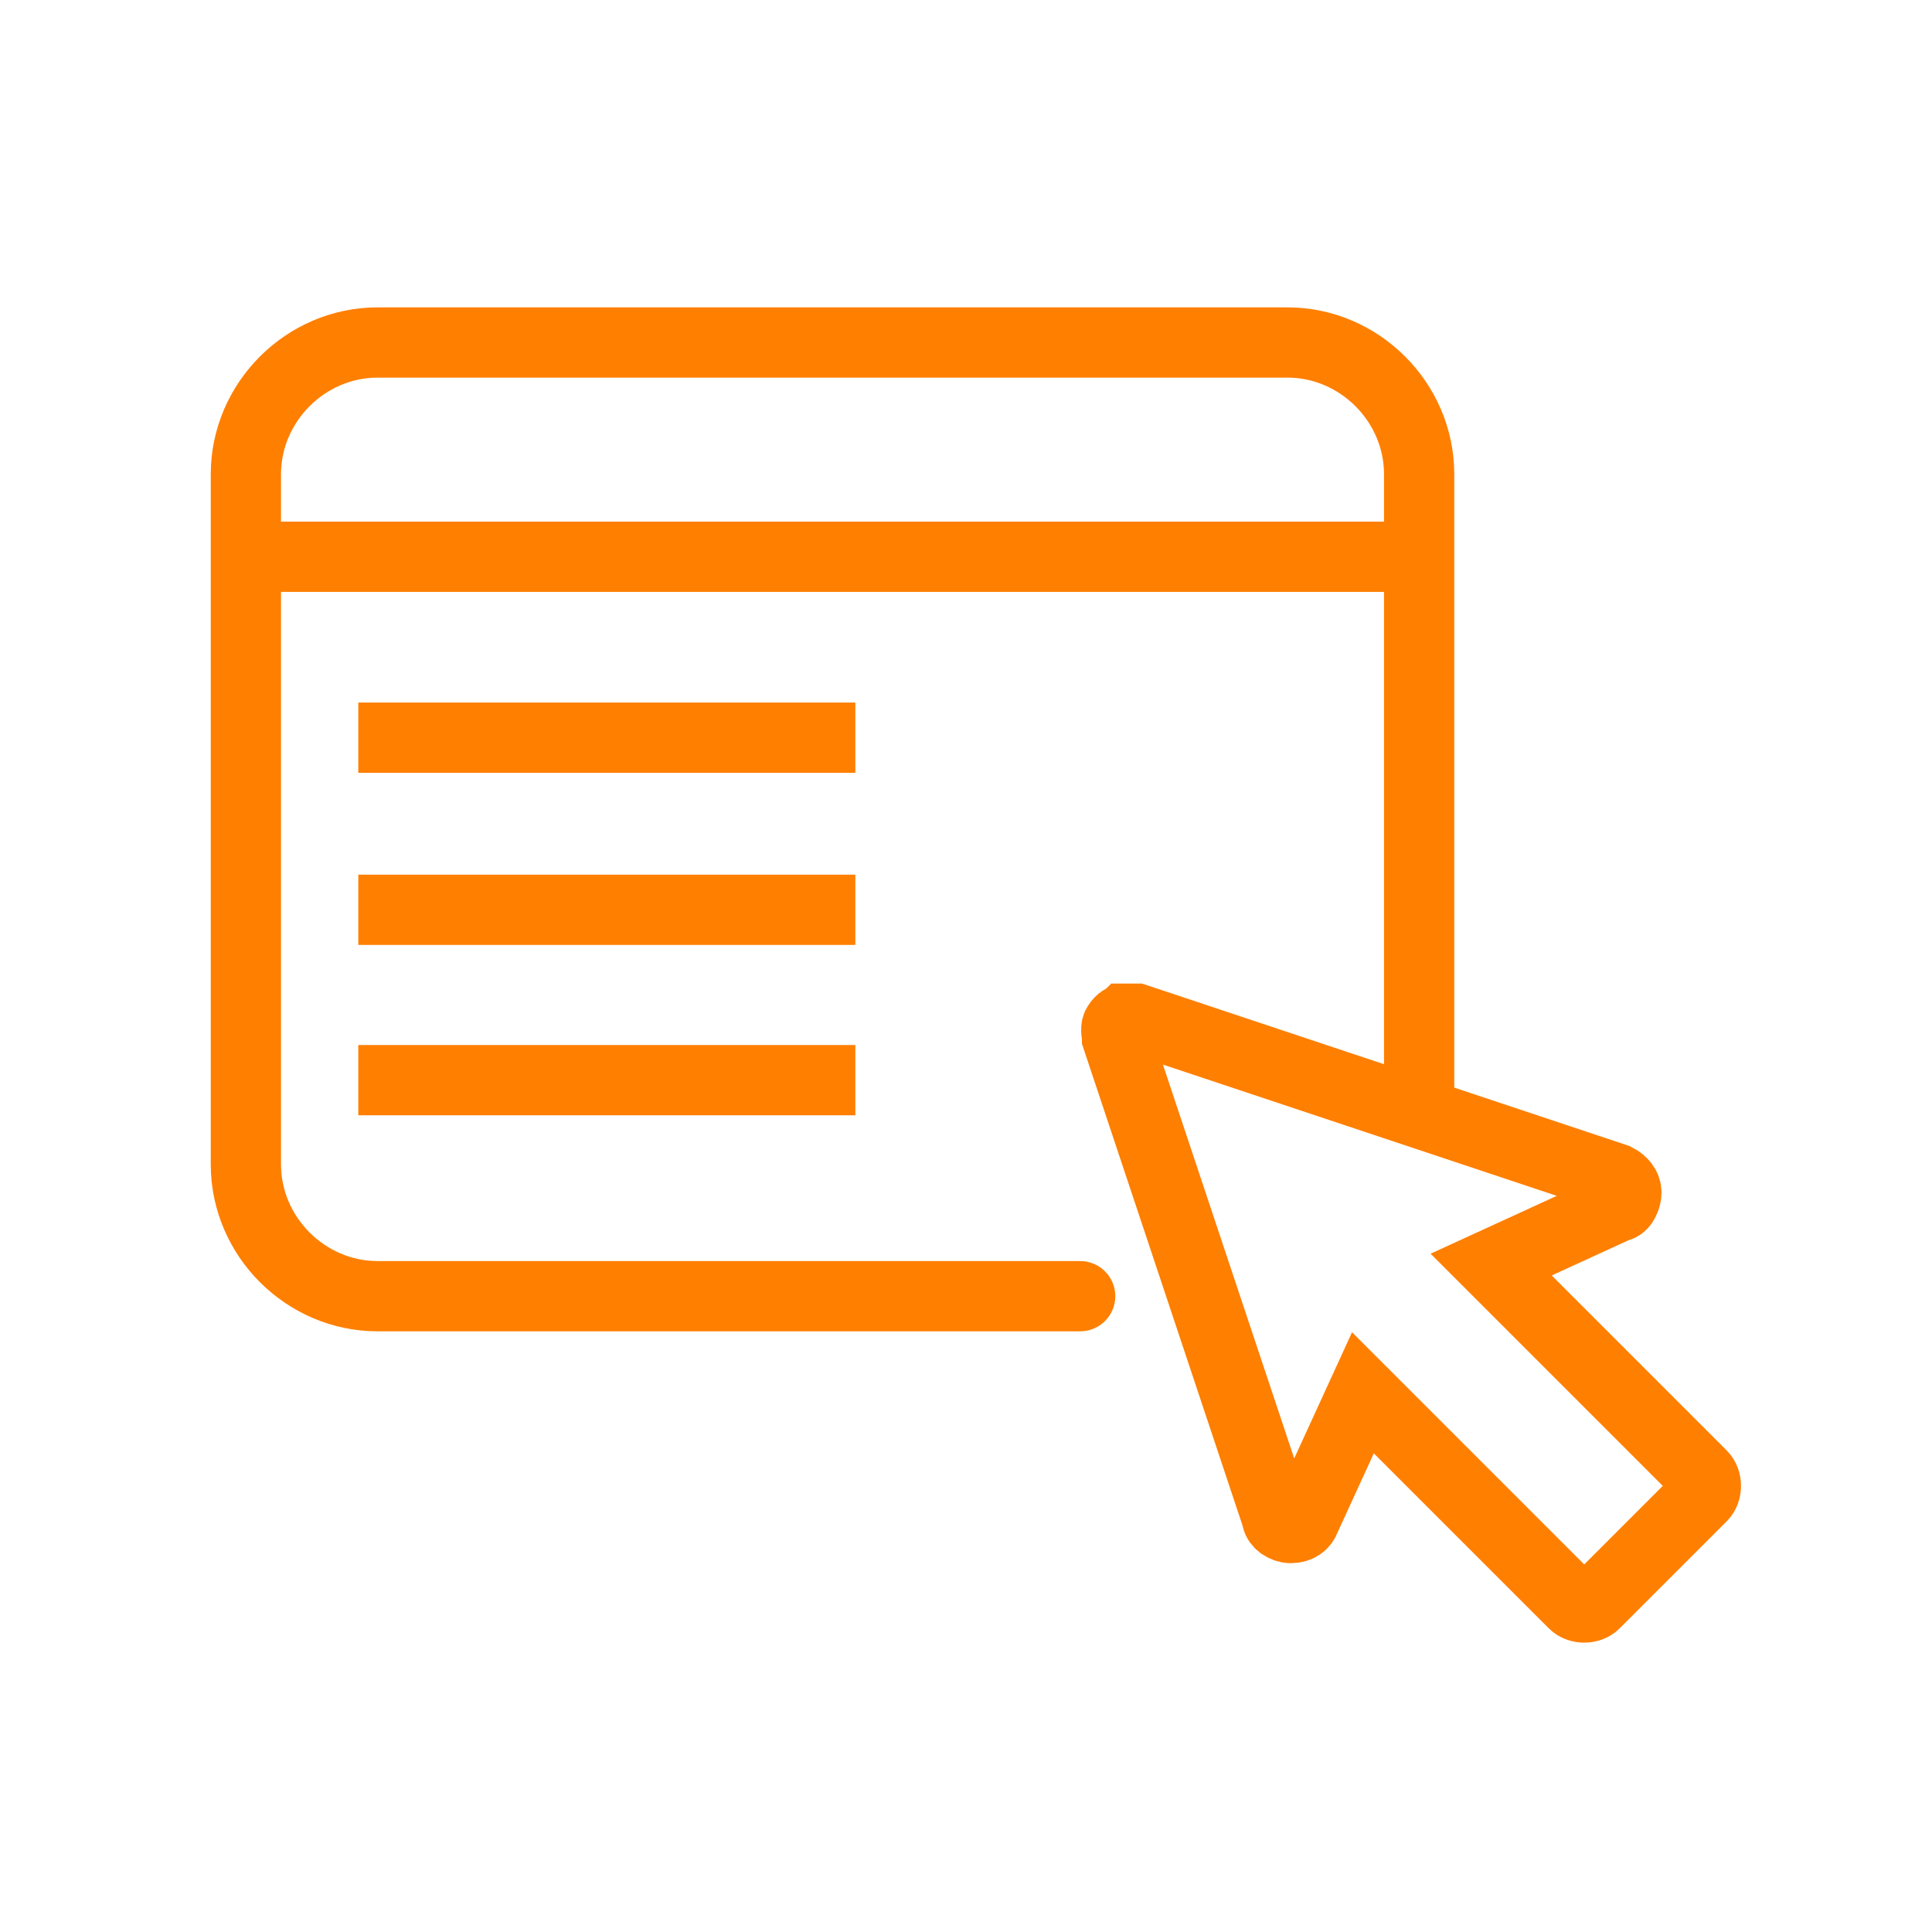 <?xml version="1.0" encoding="UTF-8"?>
<svg xmlns="http://www.w3.org/2000/svg" version="1.1" viewBox="0 0 110 110">
  <defs>
    <style>
      .cls-1 {
        stroke-linecap: round;
      }

      .cls-1, .cls-2 {
        fill: none;
        stroke: #ff7f00;
        stroke-miterlimit: 10;
        stroke-width: 4px;
      }
    </style>
  </defs>
  <!-- Generator: Adobe Illustrator 28.6.0, SVG Export Plug-In . SVG Version: 1.2.0 Build 709)  -->
  <g>
    <g id="Layer_1">
      <g id="Layer_1-2" data-name="Layer_1">
        <g id="Layer_1-2">
          <path class="cls-1" d="M61.5,73.8H21.5c-4.1,0-7.5-3.4-7.5-7.5V27c0-4.1,3.4-7.5,7.5-7.5h51.8c4.1,0,7.5,3.4,7.5,7.5v36.3"/>
          <line class="cls-2" x1="13.6" y1="31.7" x2="80.3" y2="31.7"/>
          <line class="cls-2" x1="20.4" y1="42" x2="48.7" y2="42"/>
          <line class="cls-2" x1="20.4" y1="51.8" x2="48.7" y2="51.8"/>
          <line class="cls-2" x1="20.4" y1="61.5" x2="48.7" y2="61.5"/>
          <path class="cls-2" d="M64.1,58c-.2,0-.4.2-.5.4s0,.5,0,.7l9.1,27.3c0,.3.4.6.8.6s.7-.2.8-.5l3.3-7.2,12,12h0c.3.3.9.3,1.2,0l6.1-6.1c.3-.3.3-.9,0-1.2l-12-12,7.2-3.3h0c.3,0,.5-.5.5-.8s-.2-.6-.6-.8l-27.3-9.1h-.6Z"/>
        </g>
      </g>
    </g>
  </g>
</svg>